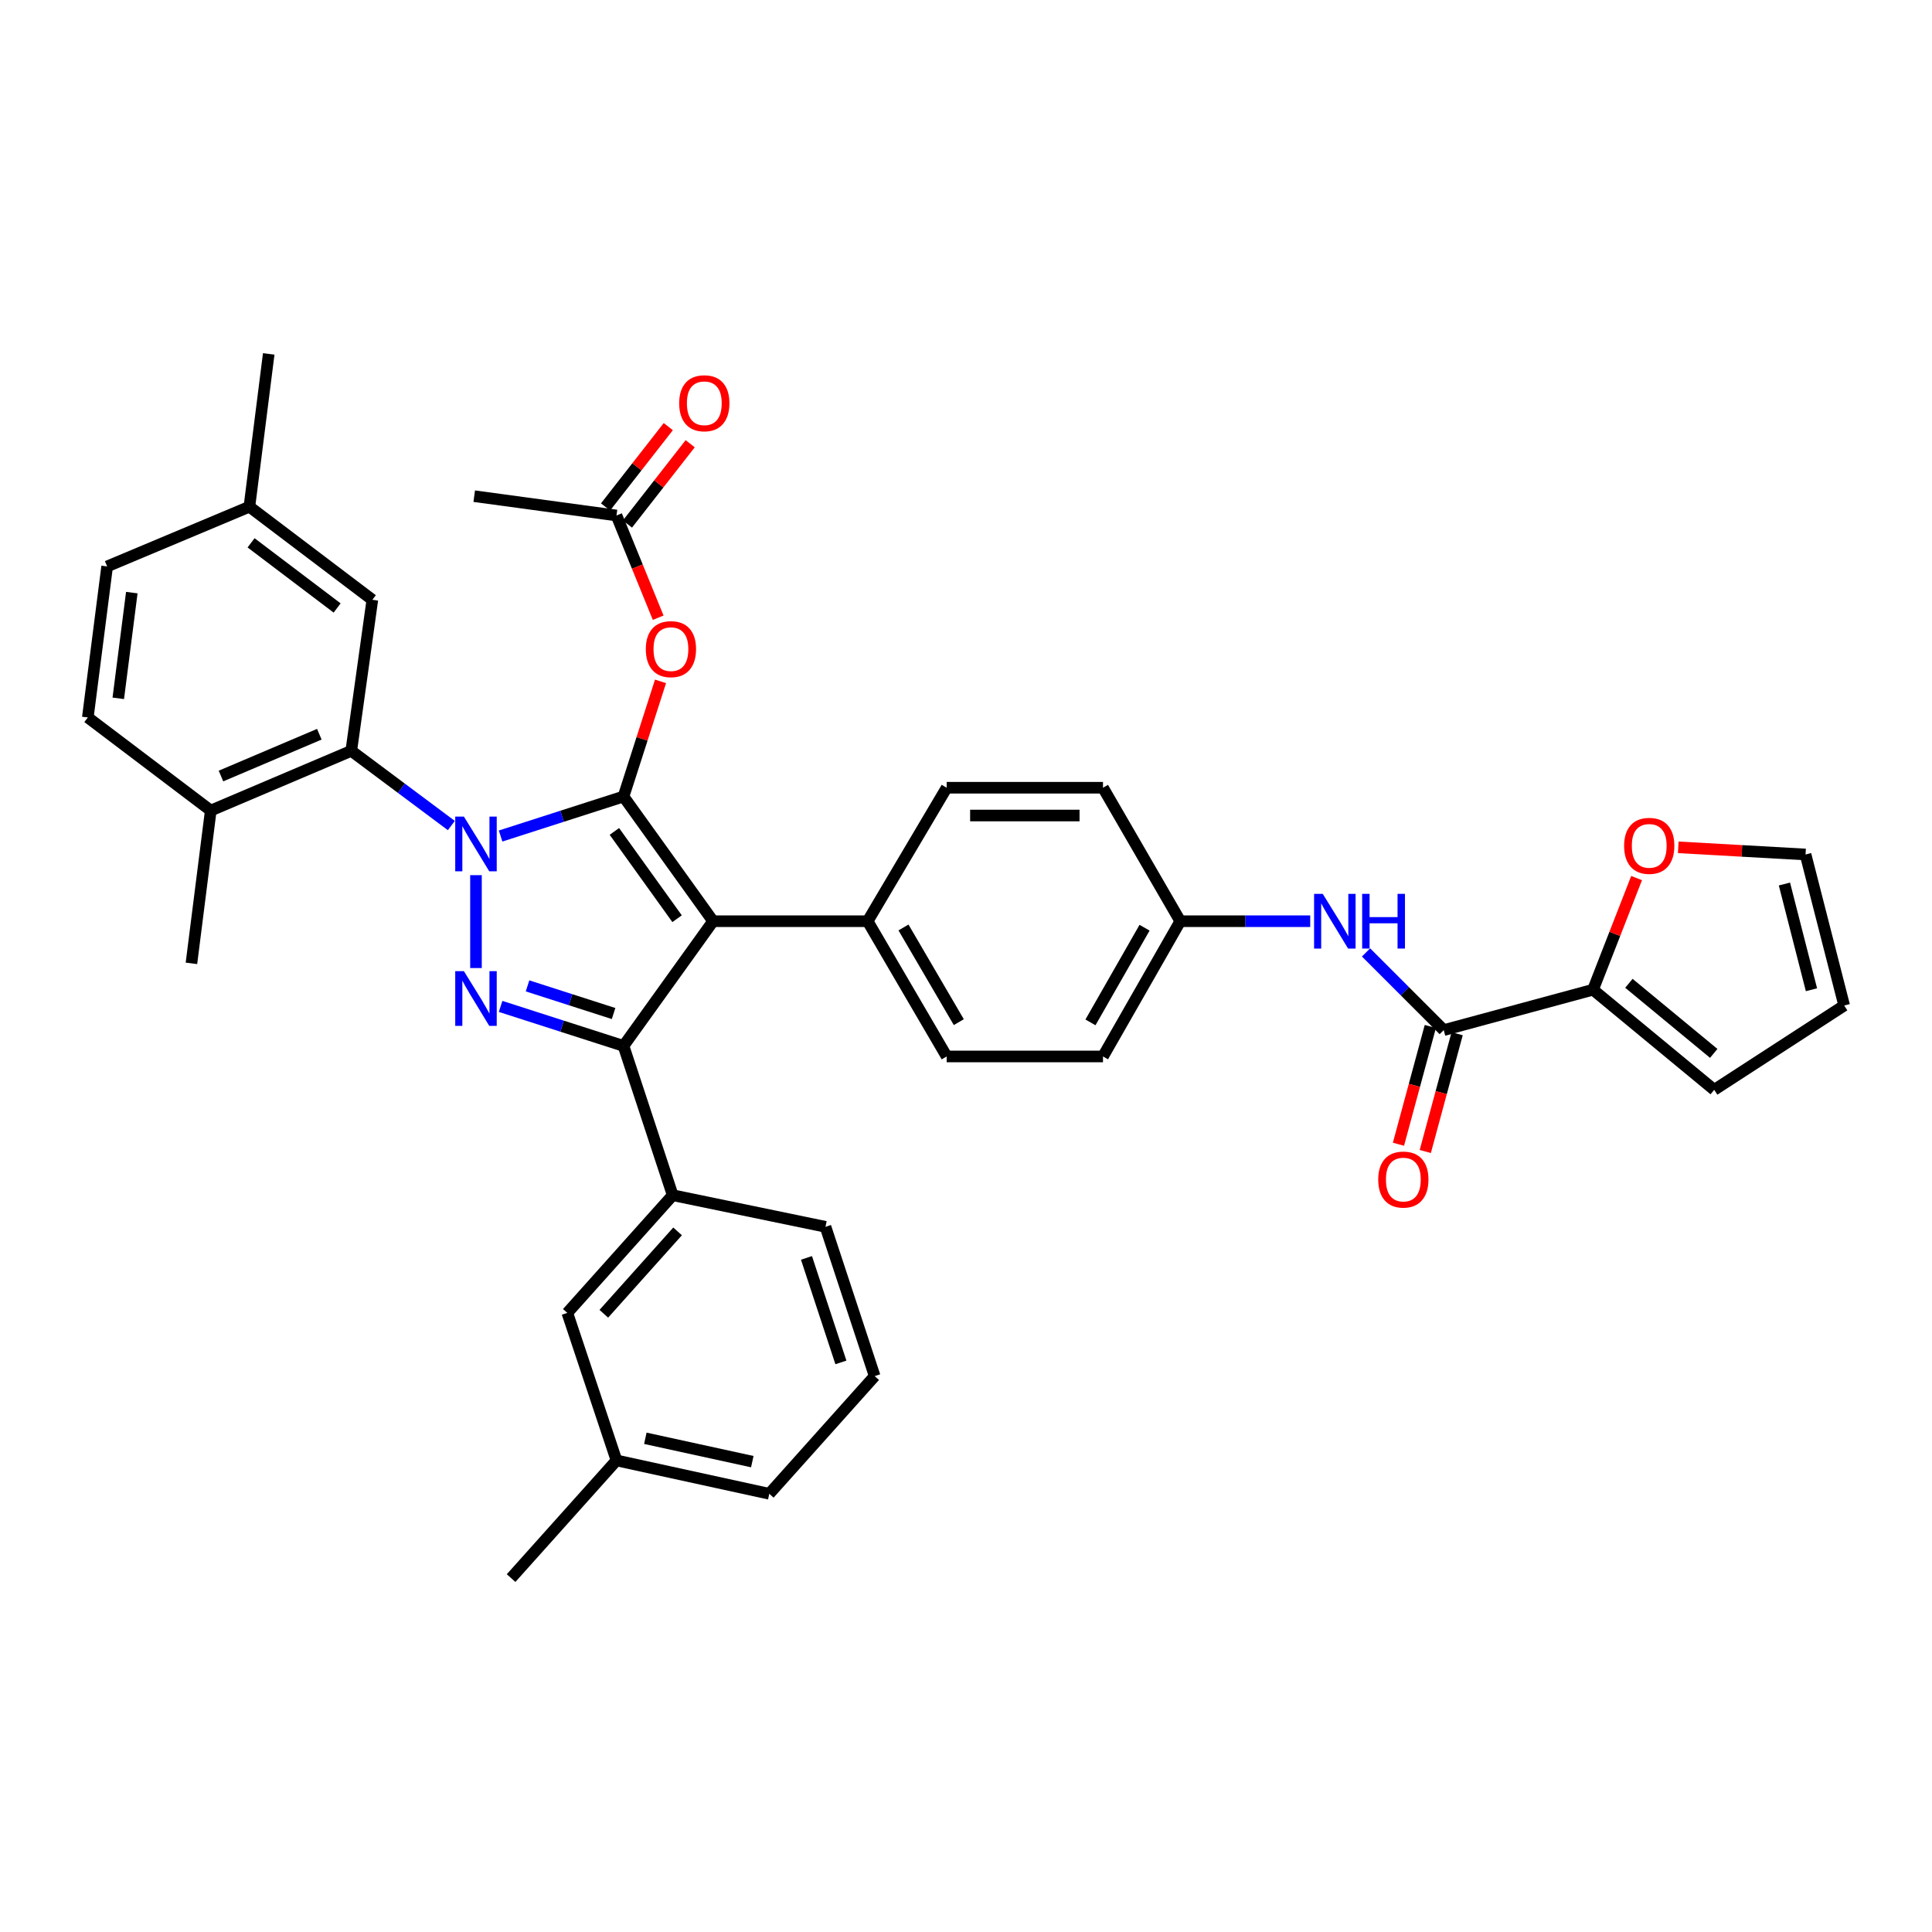 <?xml version='1.0' encoding='iso-8859-1'?>
<svg version='1.1' baseProfile='full'
              xmlns='http://www.w3.org/2000/svg'
                      xmlns:rdkit='http://www.rdkit.org/xml'
                      xmlns:xlink='http://www.w3.org/1999/xlink'
                  xml:space='preserve'
width='1000px' height='1000px' viewBox='0 0 1000 1000'>
<!-- END OF HEADER -->
<rect style='opacity:1.0;fill:#FFFFFF;stroke:none' width='1000' height='1000' x='0' y='0'> </rect>
<path class='bond-0' d='M 824.549,512.272 L 835.823,483.381' style='fill:none;fill-rule:evenodd;stroke:#000000;stroke-width:6px;stroke-linecap:butt;stroke-linejoin:miter;stroke-opacity:1' />
<path class='bond-0' d='M 835.823,483.381 L 847.098,454.49' style='fill:none;fill-rule:evenodd;stroke:#FF0000;stroke-width:6px;stroke-linecap:butt;stroke-linejoin:miter;stroke-opacity:1' />
<path class='bond-1' d='M 824.549,512.272 L 887.274,564.092' style='fill:none;fill-rule:evenodd;stroke:#000000;stroke-width:6px;stroke-linecap:butt;stroke-linejoin:miter;stroke-opacity:1' />
<path class='bond-1' d='M 843.117,508.958 L 887.025,545.232' style='fill:none;fill-rule:evenodd;stroke:#000000;stroke-width:6px;stroke-linecap:butt;stroke-linejoin:miter;stroke-opacity:1' />
<path class='bond-2' d='M 824.549,512.272 L 747.274,533.18' style='fill:none;fill-rule:evenodd;stroke:#000000;stroke-width:6px;stroke-linecap:butt;stroke-linejoin:miter;stroke-opacity:1' />
<path class='bond-3' d='M 707.061,492.967 L 727.168,513.074' style='fill:none;fill-rule:evenodd;stroke:#0000FF;stroke-width:6px;stroke-linecap:butt;stroke-linejoin:miter;stroke-opacity:1' />
<path class='bond-3' d='M 727.168,513.074 L 747.274,533.18' style='fill:none;fill-rule:evenodd;stroke:#000000;stroke-width:6px;stroke-linecap:butt;stroke-linejoin:miter;stroke-opacity:1' />
<path class='bond-4' d='M 678.169,476.815 L 644.539,476.815' style='fill:none;fill-rule:evenodd;stroke:#0000FF;stroke-width:6px;stroke-linecap:butt;stroke-linejoin:miter;stroke-opacity:1' />
<path class='bond-4' d='M 644.539,476.815 L 610.91,476.815' style='fill:none;fill-rule:evenodd;stroke:#000000;stroke-width:6px;stroke-linecap:butt;stroke-linejoin:miter;stroke-opacity:1' />
<path class='bond-5' d='M 740.333,531.302 L 732.087,561.779' style='fill:none;fill-rule:evenodd;stroke:#000000;stroke-width:6px;stroke-linecap:butt;stroke-linejoin:miter;stroke-opacity:1' />
<path class='bond-5' d='M 732.087,561.779 L 723.841,592.255' style='fill:none;fill-rule:evenodd;stroke:#FF0000;stroke-width:6px;stroke-linecap:butt;stroke-linejoin:miter;stroke-opacity:1' />
<path class='bond-5' d='M 754.215,535.058 L 745.969,565.535' style='fill:none;fill-rule:evenodd;stroke:#000000;stroke-width:6px;stroke-linecap:butt;stroke-linejoin:miter;stroke-opacity:1' />
<path class='bond-5' d='M 745.969,565.535 L 737.723,596.011' style='fill:none;fill-rule:evenodd;stroke:#FF0000;stroke-width:6px;stroke-linecap:butt;stroke-linejoin:miter;stroke-opacity:1' />
<path class='bond-6' d='M 868.664,438.574 L 901.606,440.425' style='fill:none;fill-rule:evenodd;stroke:#FF0000;stroke-width:6px;stroke-linecap:butt;stroke-linejoin:miter;stroke-opacity:1' />
<path class='bond-6' d='M 901.606,440.425 L 934.548,442.276' style='fill:none;fill-rule:evenodd;stroke:#000000;stroke-width:6px;stroke-linecap:butt;stroke-linejoin:miter;stroke-opacity:1' />
<path class='bond-7' d='M 245.455,256.816 L 319.094,266.819' style='fill:none;fill-rule:evenodd;stroke:#000000;stroke-width:6px;stroke-linecap:butt;stroke-linejoin:miter;stroke-opacity:1' />
<path class='bond-8' d='M 319.094,266.819 L 329.883,293.273' style='fill:none;fill-rule:evenodd;stroke:#000000;stroke-width:6px;stroke-linecap:butt;stroke-linejoin:miter;stroke-opacity:1' />
<path class='bond-8' d='M 329.883,293.273 L 340.672,319.727' style='fill:none;fill-rule:evenodd;stroke:#FF0000;stroke-width:6px;stroke-linecap:butt;stroke-linejoin:miter;stroke-opacity:1' />
<path class='bond-9' d='M 324.761,271.246 L 341,250.459' style='fill:none;fill-rule:evenodd;stroke:#000000;stroke-width:6px;stroke-linecap:butt;stroke-linejoin:miter;stroke-opacity:1' />
<path class='bond-9' d='M 341,250.459 L 357.24,229.672' style='fill:none;fill-rule:evenodd;stroke:#FF0000;stroke-width:6px;stroke-linecap:butt;stroke-linejoin:miter;stroke-opacity:1' />
<path class='bond-9' d='M 313.428,262.392 L 329.667,241.605' style='fill:none;fill-rule:evenodd;stroke:#000000;stroke-width:6px;stroke-linecap:butt;stroke-linejoin:miter;stroke-opacity:1' />
<path class='bond-9' d='M 329.667,241.605 L 345.907,220.819' style='fill:none;fill-rule:evenodd;stroke:#FF0000;stroke-width:6px;stroke-linecap:butt;stroke-linejoin:miter;stroke-opacity:1' />
<path class='bond-10' d='M 341.885,352.677 L 332.307,382.476' style='fill:none;fill-rule:evenodd;stroke:#FF0000;stroke-width:6px;stroke-linecap:butt;stroke-linejoin:miter;stroke-opacity:1' />
<path class='bond-10' d='M 332.307,382.476 L 322.729,412.276' style='fill:none;fill-rule:evenodd;stroke:#000000;stroke-width:6px;stroke-linecap:butt;stroke-linejoin:miter;stroke-opacity:1' />
<path class='bond-11' d='M 322.729,541.362 L 369.092,476.815' style='fill:none;fill-rule:evenodd;stroke:#000000;stroke-width:6px;stroke-linecap:butt;stroke-linejoin:miter;stroke-opacity:1' />
<path class='bond-12' d='M 322.729,541.362 L 290.92,531.138' style='fill:none;fill-rule:evenodd;stroke:#000000;stroke-width:6px;stroke-linecap:butt;stroke-linejoin:miter;stroke-opacity:1' />
<path class='bond-12' d='M 290.92,531.138 L 259.111,520.914' style='fill:none;fill-rule:evenodd;stroke:#0000FF;stroke-width:6px;stroke-linecap:butt;stroke-linejoin:miter;stroke-opacity:1' />
<path class='bond-12' d='M 317.587,524.603 L 295.321,517.447' style='fill:none;fill-rule:evenodd;stroke:#000000;stroke-width:6px;stroke-linecap:butt;stroke-linejoin:miter;stroke-opacity:1' />
<path class='bond-12' d='M 295.321,517.447 L 273.054,510.29' style='fill:none;fill-rule:evenodd;stroke:#0000FF;stroke-width:6px;stroke-linecap:butt;stroke-linejoin:miter;stroke-opacity:1' />
<path class='bond-13' d='M 322.729,541.362 L 348.184,618.636' style='fill:none;fill-rule:evenodd;stroke:#000000;stroke-width:6px;stroke-linecap:butt;stroke-linejoin:miter;stroke-opacity:1' />
<path class='bond-14' d='M 369.092,476.815 L 449.091,476.815' style='fill:none;fill-rule:evenodd;stroke:#000000;stroke-width:6px;stroke-linecap:butt;stroke-linejoin:miter;stroke-opacity:1' />
<path class='bond-15' d='M 369.092,476.815 L 322.729,412.276' style='fill:none;fill-rule:evenodd;stroke:#000000;stroke-width:6px;stroke-linecap:butt;stroke-linejoin:miter;stroke-opacity:1' />
<path class='bond-15' d='M 350.458,475.524 L 318.004,430.347' style='fill:none;fill-rule:evenodd;stroke:#000000;stroke-width:6px;stroke-linecap:butt;stroke-linejoin:miter;stroke-opacity:1' />
<path class='bond-16' d='M 322.729,412.276 L 290.92,422.499' style='fill:none;fill-rule:evenodd;stroke:#000000;stroke-width:6px;stroke-linecap:butt;stroke-linejoin:miter;stroke-opacity:1' />
<path class='bond-16' d='M 290.92,422.499 L 259.111,432.723' style='fill:none;fill-rule:evenodd;stroke:#0000FF;stroke-width:6px;stroke-linecap:butt;stroke-linejoin:miter;stroke-opacity:1' />
<path class='bond-17' d='M 246.366,452.979 L 246.366,501.062' style='fill:none;fill-rule:evenodd;stroke:#0000FF;stroke-width:6px;stroke-linecap:butt;stroke-linejoin:miter;stroke-opacity:1' />
<path class='bond-18' d='M 233.612,427.299 L 207.716,407.967' style='fill:none;fill-rule:evenodd;stroke:#0000FF;stroke-width:6px;stroke-linecap:butt;stroke-linejoin:miter;stroke-opacity:1' />
<path class='bond-18' d='M 207.716,407.967 L 181.819,388.635' style='fill:none;fill-rule:evenodd;stroke:#000000;stroke-width:6px;stroke-linecap:butt;stroke-linejoin:miter;stroke-opacity:1' />
<path class='bond-19' d='M 181.819,388.635 L 109.091,419.546' style='fill:none;fill-rule:evenodd;stroke:#000000;stroke-width:6px;stroke-linecap:butt;stroke-linejoin:miter;stroke-opacity:1' />
<path class='bond-19' d='M 165.284,380.036 L 114.375,401.674' style='fill:none;fill-rule:evenodd;stroke:#000000;stroke-width:6px;stroke-linecap:butt;stroke-linejoin:miter;stroke-opacity:1' />
<path class='bond-20' d='M 181.819,388.635 L 192.725,310.458' style='fill:none;fill-rule:evenodd;stroke:#000000;stroke-width:6px;stroke-linecap:butt;stroke-linejoin:miter;stroke-opacity:1' />
<path class='bond-21' d='M 109.091,419.546 L 45.455,371.361' style='fill:none;fill-rule:evenodd;stroke:#000000;stroke-width:6px;stroke-linecap:butt;stroke-linejoin:miter;stroke-opacity:1' />
<path class='bond-22' d='M 109.091,419.546 L 99.088,498.634' style='fill:none;fill-rule:evenodd;stroke:#000000;stroke-width:6px;stroke-linecap:butt;stroke-linejoin:miter;stroke-opacity:1' />
<path class='bond-23' d='M 192.725,310.458 L 129.088,262.273' style='fill:none;fill-rule:evenodd;stroke:#000000;stroke-width:6px;stroke-linecap:butt;stroke-linejoin:miter;stroke-opacity:1' />
<path class='bond-23' d='M 174.498,314.695 L 129.953,280.966' style='fill:none;fill-rule:evenodd;stroke:#000000;stroke-width:6px;stroke-linecap:butt;stroke-linejoin:miter;stroke-opacity:1' />
<path class='bond-24' d='M 348.184,618.636 L 293.64,679.548' style='fill:none;fill-rule:evenodd;stroke:#000000;stroke-width:6px;stroke-linecap:butt;stroke-linejoin:miter;stroke-opacity:1' />
<path class='bond-24' d='M 350.716,637.366 L 312.535,680.004' style='fill:none;fill-rule:evenodd;stroke:#000000;stroke-width:6px;stroke-linecap:butt;stroke-linejoin:miter;stroke-opacity:1' />
<path class='bond-25' d='M 348.184,618.636 L 427.272,634.998' style='fill:none;fill-rule:evenodd;stroke:#000000;stroke-width:6px;stroke-linecap:butt;stroke-linejoin:miter;stroke-opacity:1' />
<path class='bond-26' d='M 293.64,679.548 L 319.094,755.911' style='fill:none;fill-rule:evenodd;stroke:#000000;stroke-width:6px;stroke-linecap:butt;stroke-linejoin:miter;stroke-opacity:1' />
<path class='bond-27' d='M 610.91,476.815 L 570.907,546.818' style='fill:none;fill-rule:evenodd;stroke:#000000;stroke-width:6px;stroke-linecap:butt;stroke-linejoin:miter;stroke-opacity:1' />
<path class='bond-27' d='M 592.423,480.18 L 564.421,529.183' style='fill:none;fill-rule:evenodd;stroke:#000000;stroke-width:6px;stroke-linecap:butt;stroke-linejoin:miter;stroke-opacity:1' />
<path class='bond-28' d='M 610.91,476.815 L 570.907,407.73' style='fill:none;fill-rule:evenodd;stroke:#000000;stroke-width:6px;stroke-linecap:butt;stroke-linejoin:miter;stroke-opacity:1' />
<path class='bond-29' d='M 570.907,546.818 L 489.997,546.818' style='fill:none;fill-rule:evenodd;stroke:#000000;stroke-width:6px;stroke-linecap:butt;stroke-linejoin:miter;stroke-opacity:1' />
<path class='bond-30' d='M 570.907,407.73 L 489.997,407.73' style='fill:none;fill-rule:evenodd;stroke:#000000;stroke-width:6px;stroke-linecap:butt;stroke-linejoin:miter;stroke-opacity:1' />
<path class='bond-30' d='M 558.77,422.111 L 502.134,422.111' style='fill:none;fill-rule:evenodd;stroke:#000000;stroke-width:6px;stroke-linecap:butt;stroke-linejoin:miter;stroke-opacity:1' />
<path class='bond-31' d='M 449.091,476.815 L 489.997,407.73' style='fill:none;fill-rule:evenodd;stroke:#000000;stroke-width:6px;stroke-linecap:butt;stroke-linejoin:miter;stroke-opacity:1' />
<path class='bond-32' d='M 449.091,476.815 L 489.997,546.818' style='fill:none;fill-rule:evenodd;stroke:#000000;stroke-width:6px;stroke-linecap:butt;stroke-linejoin:miter;stroke-opacity:1' />
<path class='bond-32' d='M 467.644,480.06 L 496.278,529.062' style='fill:none;fill-rule:evenodd;stroke:#000000;stroke-width:6px;stroke-linecap:butt;stroke-linejoin:miter;stroke-opacity:1' />
<path class='bond-33' d='M 319.094,755.911 L 398.182,773.184' style='fill:none;fill-rule:evenodd;stroke:#000000;stroke-width:6px;stroke-linecap:butt;stroke-linejoin:miter;stroke-opacity:1' />
<path class='bond-33' d='M 334.026,744.452 L 389.387,756.543' style='fill:none;fill-rule:evenodd;stroke:#000000;stroke-width:6px;stroke-linecap:butt;stroke-linejoin:miter;stroke-opacity:1' />
<path class='bond-34' d='M 319.094,755.911 L 264.542,816.815' style='fill:none;fill-rule:evenodd;stroke:#000000;stroke-width:6px;stroke-linecap:butt;stroke-linejoin:miter;stroke-opacity:1' />
<path class='bond-35' d='M 398.182,773.184 L 452.726,712.272' style='fill:none;fill-rule:evenodd;stroke:#000000;stroke-width:6px;stroke-linecap:butt;stroke-linejoin:miter;stroke-opacity:1' />
<path class='bond-36' d='M 452.726,712.272 L 427.272,634.998' style='fill:none;fill-rule:evenodd;stroke:#000000;stroke-width:6px;stroke-linecap:butt;stroke-linejoin:miter;stroke-opacity:1' />
<path class='bond-36' d='M 435.249,705.181 L 417.431,651.089' style='fill:none;fill-rule:evenodd;stroke:#000000;stroke-width:6px;stroke-linecap:butt;stroke-linejoin:miter;stroke-opacity:1' />
<path class='bond-37' d='M 45.455,371.361 L 55.457,293.184' style='fill:none;fill-rule:evenodd;stroke:#000000;stroke-width:6px;stroke-linecap:butt;stroke-linejoin:miter;stroke-opacity:1' />
<path class='bond-37' d='M 61.22,361.46 L 68.222,306.736' style='fill:none;fill-rule:evenodd;stroke:#000000;stroke-width:6px;stroke-linecap:butt;stroke-linejoin:miter;stroke-opacity:1' />
<path class='bond-38' d='M 129.088,262.273 L 55.457,293.184' style='fill:none;fill-rule:evenodd;stroke:#000000;stroke-width:6px;stroke-linecap:butt;stroke-linejoin:miter;stroke-opacity:1' />
<path class='bond-39' d='M 129.088,262.273 L 139.091,183.185' style='fill:none;fill-rule:evenodd;stroke:#000000;stroke-width:6px;stroke-linecap:butt;stroke-linejoin:miter;stroke-opacity:1' />
<path class='bond-40' d='M 887.274,564.092 L 954.545,520.453' style='fill:none;fill-rule:evenodd;stroke:#000000;stroke-width:6px;stroke-linecap:butt;stroke-linejoin:miter;stroke-opacity:1' />
<path class='bond-41' d='M 934.548,442.276 L 954.545,520.453' style='fill:none;fill-rule:evenodd;stroke:#000000;stroke-width:6px;stroke-linecap:butt;stroke-linejoin:miter;stroke-opacity:1' />
<path class='bond-41' d='M 923.615,457.566 L 937.613,512.29' style='fill:none;fill-rule:evenodd;stroke:#000000;stroke-width:6px;stroke-linecap:butt;stroke-linejoin:miter;stroke-opacity:1' />
<path  class='atom-1' d='M 684.649 462.655
L 693.929 477.655
Q 694.849 479.135, 696.329 481.815
Q 697.809 484.495, 697.889 484.655
L 697.889 462.655
L 701.649 462.655
L 701.649 490.975
L 697.769 490.975
L 687.809 474.575
Q 686.649 472.655, 685.409 470.455
Q 684.209 468.255, 683.849 467.575
L 683.849 490.975
L 680.169 490.975
L 680.169 462.655
L 684.649 462.655
' fill='#0000FF'/>
<path  class='atom-1' d='M 705.049 462.655
L 708.889 462.655
L 708.889 474.695
L 723.369 474.695
L 723.369 462.655
L 727.209 462.655
L 727.209 490.975
L 723.369 490.975
L 723.369 477.895
L 708.889 477.895
L 708.889 490.975
L 705.049 490.975
L 705.049 462.655
' fill='#0000FF'/>
<path  class='atom-3' d='M 713.366 610.535
Q 713.366 603.735, 716.726 599.935
Q 720.086 596.135, 726.366 596.135
Q 732.646 596.135, 736.006 599.935
Q 739.366 603.735, 739.366 610.535
Q 739.366 617.415, 735.966 621.335
Q 732.566 625.215, 726.366 625.215
Q 720.126 625.215, 716.726 621.335
Q 713.366 617.455, 713.366 610.535
M 726.366 622.015
Q 730.686 622.015, 733.006 619.135
Q 735.366 616.215, 735.366 610.535
Q 735.366 604.975, 733.006 602.175
Q 730.686 599.335, 726.366 599.335
Q 722.046 599.335, 719.686 602.135
Q 717.366 604.935, 717.366 610.535
Q 717.366 616.255, 719.686 619.135
Q 722.046 622.015, 726.366 622.015
' fill='#FF0000'/>
<path  class='atom-4' d='M 840.638 437.81
Q 840.638 431.01, 843.998 427.21
Q 847.358 423.41, 853.638 423.41
Q 859.918 423.41, 863.278 427.21
Q 866.638 431.01, 866.638 437.81
Q 866.638 444.69, 863.238 448.61
Q 859.838 452.49, 853.638 452.49
Q 847.398 452.49, 843.998 448.61
Q 840.638 444.73, 840.638 437.81
M 853.638 449.29
Q 857.958 449.29, 860.278 446.41
Q 862.638 443.49, 862.638 437.81
Q 862.638 432.25, 860.278 429.45
Q 857.958 426.61, 853.638 426.61
Q 849.318 426.61, 846.958 429.41
Q 844.638 432.21, 844.638 437.81
Q 844.638 443.53, 846.958 446.41
Q 849.318 449.29, 853.638 449.29
' fill='#FF0000'/>
<path  class='atom-7' d='M 334.273 335.992
Q 334.273 329.192, 337.633 325.392
Q 340.993 321.592, 347.273 321.592
Q 353.553 321.592, 356.913 325.392
Q 360.273 329.192, 360.273 335.992
Q 360.273 342.872, 356.873 346.792
Q 353.473 350.672, 347.273 350.672
Q 341.033 350.672, 337.633 346.792
Q 334.273 342.912, 334.273 335.992
M 347.273 347.472
Q 351.593 347.472, 353.913 344.592
Q 356.273 341.672, 356.273 335.992
Q 356.273 330.432, 353.913 327.632
Q 351.593 324.792, 347.273 324.792
Q 342.953 324.792, 340.593 327.592
Q 338.273 330.392, 338.273 335.992
Q 338.273 341.712, 340.593 344.592
Q 342.953 347.472, 347.273 347.472
' fill='#FF0000'/>
<path  class='atom-8' d='M 351.546 208.72
Q 351.546 201.92, 354.906 198.12
Q 358.266 194.32, 364.546 194.32
Q 370.826 194.32, 374.186 198.12
Q 377.546 201.92, 377.546 208.72
Q 377.546 215.6, 374.146 219.52
Q 370.746 223.4, 364.546 223.4
Q 358.306 223.4, 354.906 219.52
Q 351.546 215.64, 351.546 208.72
M 364.546 220.2
Q 368.866 220.2, 371.186 217.32
Q 373.546 214.4, 373.546 208.72
Q 373.546 203.16, 371.186 200.36
Q 368.866 197.52, 364.546 197.52
Q 360.226 197.52, 357.866 200.32
Q 355.546 203.12, 355.546 208.72
Q 355.546 214.44, 357.866 217.32
Q 360.226 220.2, 364.546 220.2
' fill='#FF0000'/>
<path  class='atom-12' d='M 240.106 422.659
L 249.386 437.659
Q 250.306 439.139, 251.786 441.819
Q 253.266 444.499, 253.346 444.659
L 253.346 422.659
L 257.106 422.659
L 257.106 450.979
L 253.226 450.979
L 243.266 434.579
Q 242.106 432.659, 240.866 430.459
Q 239.666 428.259, 239.306 427.579
L 239.306 450.979
L 235.626 450.979
L 235.626 422.659
L 240.106 422.659
' fill='#0000FF'/>
<path  class='atom-13' d='M 240.106 502.658
L 249.386 517.658
Q 250.306 519.138, 251.786 521.818
Q 253.266 524.498, 253.346 524.658
L 253.346 502.658
L 257.106 502.658
L 257.106 530.978
L 253.226 530.978
L 243.266 514.578
Q 242.106 512.658, 240.866 510.458
Q 239.666 508.258, 239.306 507.578
L 239.306 530.978
L 235.626 530.978
L 235.626 502.658
L 240.106 502.658
' fill='#0000FF'/>
</svg>
